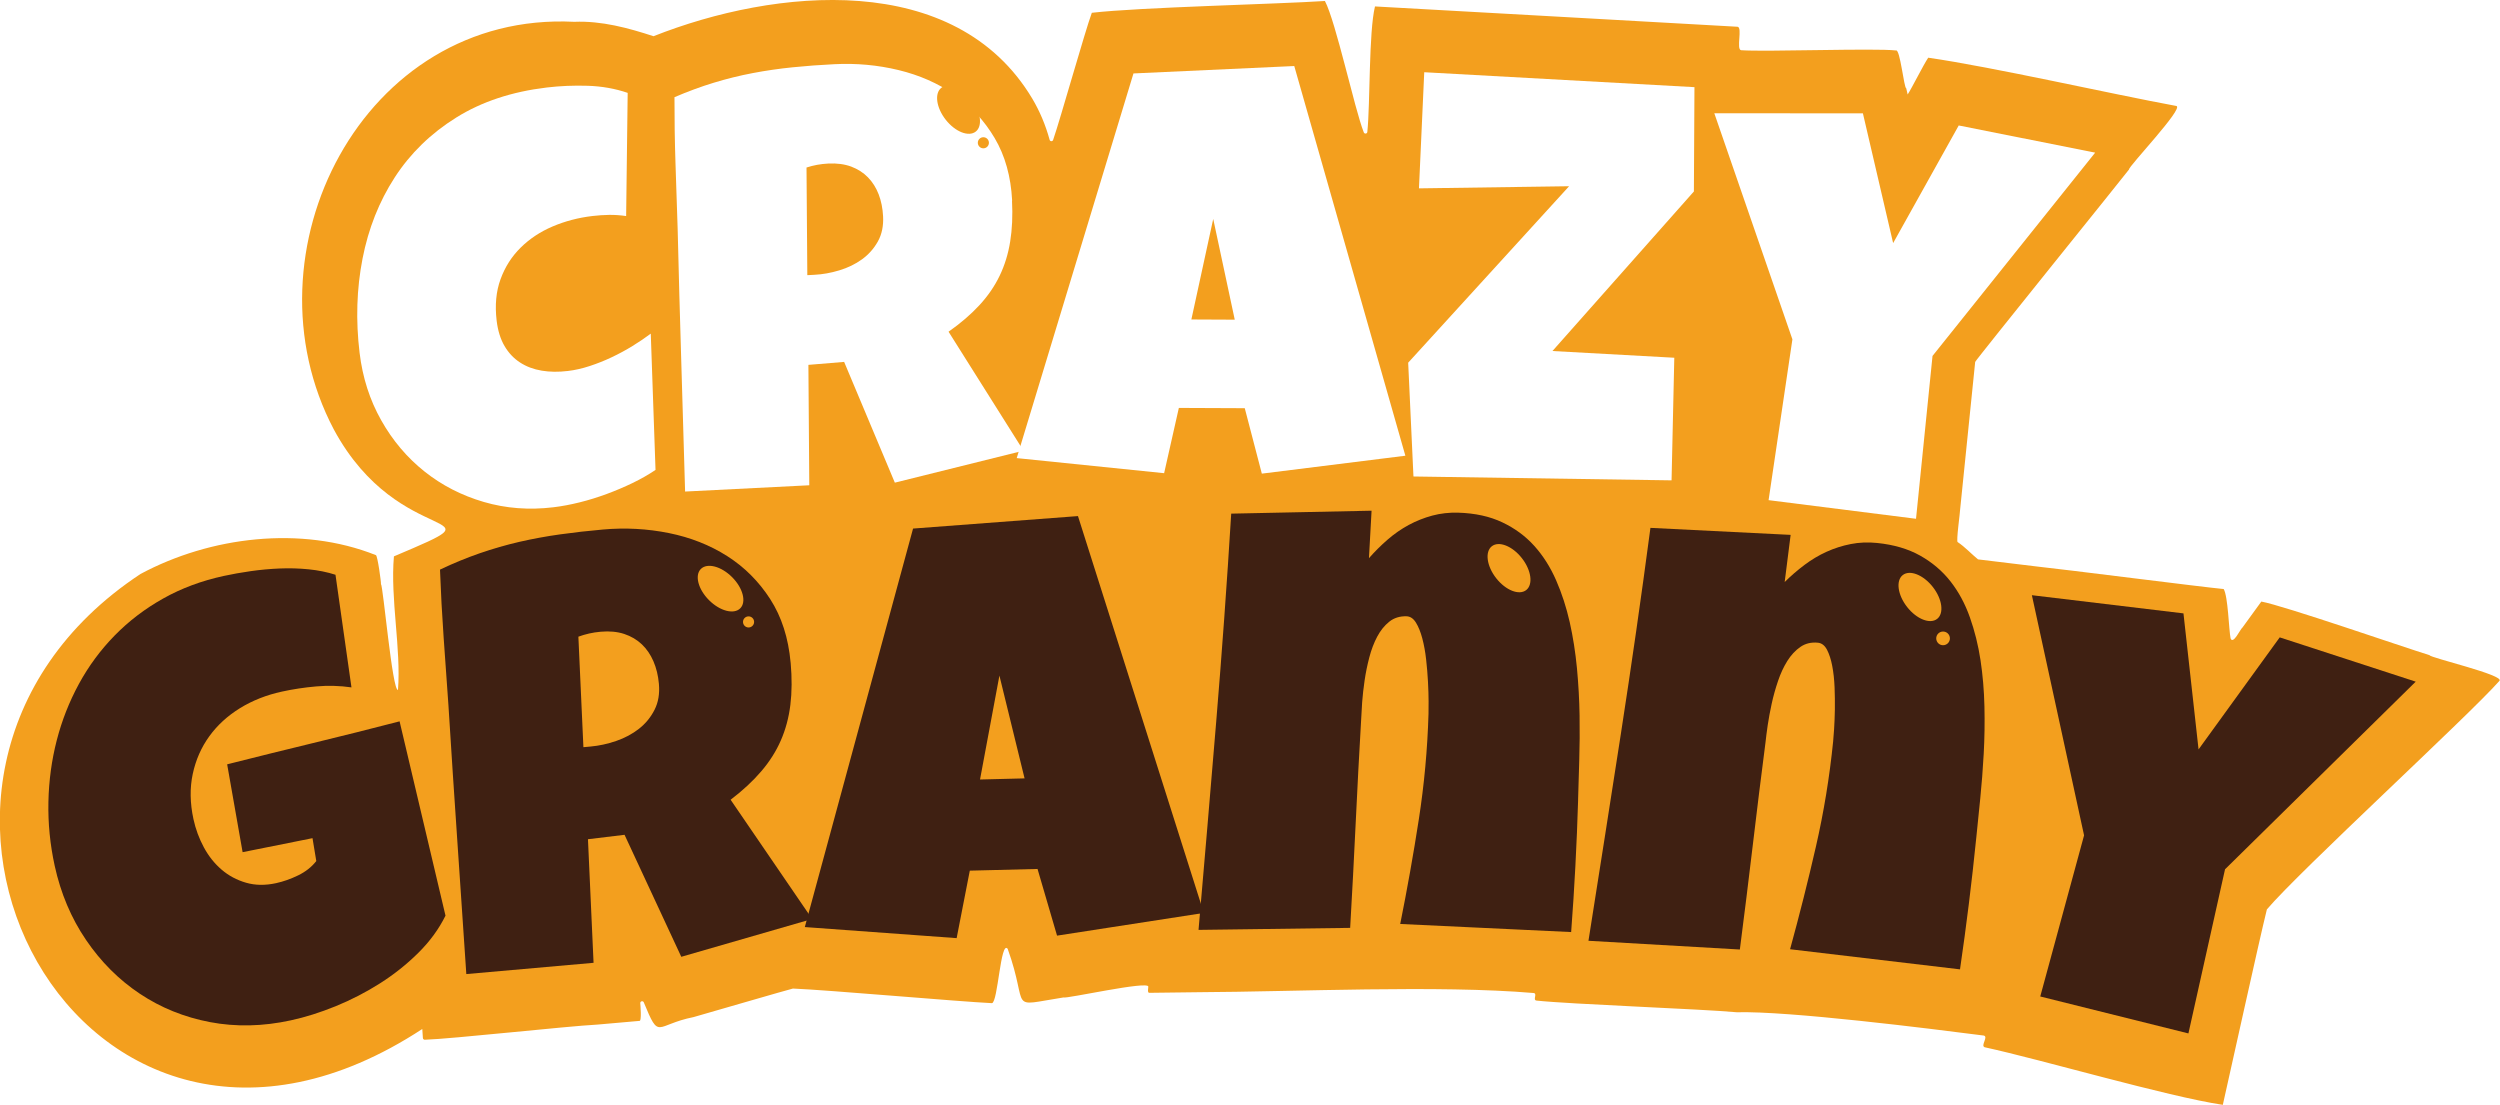 <?xml version="1.0" encoding="UTF-8"?>
<svg id="Layer_2" data-name="Layer 2" xmlns="http://www.w3.org/2000/svg" xmlns:xlink="http://www.w3.org/1999/xlink" viewBox="0 0 621.26 274.58">
  <defs>
    <style>
      .cls-1 {
        filter: url(#drop-shadow-1);
      }

      .cls-2 {
        fill: #3f2012;
      }

      .cls-3 {
        fill: #f39f1e;
      }

      .cls-4 {
        fill: #fff;
      }
    </style>
    <filter id="drop-shadow-1" x="79.96" y="7.28" width="451" height="132" filterUnits="userSpaceOnUse">
      <feOffset dx="0" dy="6.86"/>
      <feGaussianBlur result="blur" stdDeviation="2.86"/>
      <feFlood flood-color="#3f2012" flood-opacity="1"/>
      <feComposite in2="blur" operator="in"/>
      <feComposite in="SourceGraphic"/>
    </filter>
  </defs>
  <g id="Layer_11" data-name="Layer 11">
    <g>
      <path class="cls-3" d="M603.83,162.84c-6.63-2.04-36.22-12.31-41.88-13.35,0,0-4.7,6.47-4.7,6.47-.44.23-2.31,4.36-2.94,2.69-.44-2.18-.62-10.39-1.71-12.27-5.1-.47-40.32-4.97-46.32-5.59,0,0-14.73-1.78-14.73-1.78-1.68-1.36-3.19-3.05-5.05-4.29-.45,0,.65-7.78.59-8.02,0,0,3.75-36.76,3.75-36.76-.04-.29,38.13-47.57,38.22-47.81-.22-.66,13.66-15.2,11.8-15.79-16.15-2.97-45.59-9.68-61.69-12-1.19,1.77-4.15,7.7-5.11,9.14,0,0-.35-1.53-.35-1.53-.57-.06-1.53-9.85-2.55-9.41-5.47-.61-32.34.38-38.49-.06-1.27-.2.38-5.6-.86-5.83-16.19-.95-73.96-4.12-90.12-5.05-1.56,6.39-1.17,24-1.9,31.16-.02.52-.75.6-.9.1-2.32-5.95-6.89-27.34-9.64-32.61-12.17.79-46.02,1.55-57.93,2.93-1.73,4.71-7.8,26.34-9.61,31.58-.13.44-.75.43-.87,0-1.01-3.68-2.45-7.11-4.32-10.26-19.15-32.04-63.96-27.44-94.12-15.5-6.24-2.04-12.87-3.86-19.71-3.58-52.59-2.66-82.91,57.36-59.73,101.31,16.49,30.58,44.16,19.14,14.93,31.53-.92,10.6,1.81,22.96,1.01,33.19-1.39.4-3.7-25.92-4.23-26.31.09-.27-.86-7.24-1.27-7.19-18.6-7.41-41.2-4.59-58.49,4.69-76.94,50.82-14.78,168.63,70.03,113.07,0,0,.15,2.24.15,2.24.02.26.24.45.5.43,6.72-.21,35.41-3.38,42.8-3.76,0,0,10.48-.92,10.48-.92.65.26.26-4.15.24-4.41-.02-.5.66-.67.87-.21,3.98,9.64,2.74,5.6,12.38,3.67.17-.03,24.53-7.12,24.69-7.09,8.83.36,41.17,3.24,49.44,3.63,1.5-.07,2.16-15.86,3.93-13.49,5.48,15.31-.4,14.31,13.88,12.07.48.41,21.22-4.24,21.06-2.67.04.19-.38,1.69.37,1.52,0,0,12.13-.15,12.13-.15,23.9-.11,59.62-1.82,83.25.2,1.04.11-.31,1.76.72,1.88,8.51.92,40.74,2.07,49.74,2.9,12.96-.34,47.86,4.05,61.41,5.79,1.22.3-.88,2.52.23,2.91,14.31,3.11,45.19,12.2,59.17,14.31,1.66-7.26,8.99-40.68,10.95-48.57,8.12-9.58,50.09-48.07,57.79-56.79,1.38-1.43-17.26-5.76-17.35-6.37Z"/>
      <g>
        <path class="cls-2" d="M110.72,227.52c-1.64,3.33-3.89,6.41-6.75,9.25-2.86,2.84-6.04,5.37-9.53,7.59-3.5,2.22-7.16,4.11-11,5.68-3.84,1.56-7.56,2.74-11.17,3.52-6.97,1.52-13.67,1.66-20.08.44-6.41-1.22-12.22-3.57-17.44-7.05s-9.67-7.93-13.37-13.37c-3.7-5.44-6.3-11.6-7.8-18.48-1.14-5.24-1.66-10.51-1.55-15.79.11-5.29.8-10.4,2.07-15.33,1.27-4.93,3.11-9.61,5.52-14.04,2.41-4.43,5.37-8.43,8.87-12.01,3.5-3.58,7.52-6.65,12.05-9.19,4.53-2.55,9.56-4.42,15.09-5.62,2.07-.45,4.3-.85,6.69-1.19,2.39-.34,4.8-.56,7.22-.66,2.42-.1,4.82-.03,7.19.21,2.37.24,4.58.69,6.64,1.35l3.97,27.99c-2.91-.42-5.84-.5-8.78-.24-2.94.26-5.78.69-8.52,1.29-3.85.84-7.31,2.21-10.4,4.11-3.09,1.91-5.63,4.23-7.62,6.98-2,2.75-3.37,5.87-4.12,9.36-.75,3.49-.69,7.23.17,11.22.54,2.5,1.41,4.84,2.59,7.03,1.18,2.19,2.65,4.03,4.41,5.54,1.76,1.51,3.79,2.59,6.07,3.25,2.28.66,4.77.7,7.47.11,1.83-.4,3.66-1.05,5.51-1.95,1.84-.9,3.34-2.09,4.48-3.54l-.94-5.69-17.37,3.48-3.84-21.83c7.11-1.8,14.23-3.56,21.36-5.29,7.13-1.73,14.29-3.52,21.49-5.39l11.41,48.29Z"/>
        <path class="cls-2" d="M196.48,164.67c.34,3.82.32,7.32-.07,10.49-.39,3.17-1.18,6.12-2.37,8.84-1.19,2.73-2.82,5.29-4.88,7.69-2.06,2.41-4.59,4.76-7.6,7.05l20.26,29.63-32.52,9.4-14.1-30.32-9.09,1.1,1.39,30.71-31.62,2.8c-.75-11.2-1.5-22.35-2.26-33.45-.76-11.1-1.49-22.25-2.19-33.45-.4-5.65-.8-11.24-1.19-16.79-.39-5.55-.69-11.15-.9-16.82,3.32-1.58,6.61-2.93,9.87-4.06,3.26-1.13,6.55-2.07,9.86-2.84,3.32-.76,6.7-1.38,10.14-1.86,3.44-.48,6.97-.88,10.6-1.2,5.59-.5,11.06-.2,16.42.88,5.36,1.08,10.18,2.99,14.48,5.72,4.29,2.73,7.86,6.3,10.69,10.69,2.83,4.39,4.52,9.65,5.07,15.78ZM163.74,169.94c-.18-2.06-.63-3.92-1.35-5.59-.72-1.67-1.68-3.08-2.89-4.23-1.21-1.15-2.67-2.01-4.38-2.58-1.71-.56-3.66-.75-5.87-.55-.98.09-1.93.23-2.85.44-.92.21-1.81.47-2.67.79l1.25,27.46,1.77-.16c2.11-.19,4.23-.65,6.36-1.38,2.13-.73,4.02-1.74,5.66-3.02,1.64-1.28,2.93-2.85,3.88-4.72.95-1.86,1.31-4.02,1.09-6.47Z"/>
        <path class="cls-2" d="M299.16,226.87l-36.48,5.64-4.85-16.57-16.83.42-3.27,16.77-37.73-2.75,26.9-99.03,40.98-3.1,31.27,98.61ZM254.61,193.43l-6.25-25.54-4.82,25.82,11.07-.28Z"/>
        <path class="cls-2" d="M392.17,198.73c-.17,5.56-.39,11.05-.68,16.49-.29,5.43-.63,10.9-1.05,16.4l-42.48-2.01c1.74-8.66,3.28-17.32,4.62-25.97,1.34-8.65,2.15-17.4,2.41-26.26.02-.64.02-1.67.02-3.1,0-1.43-.06-3.04-.15-4.84-.09-1.8-.25-3.65-.46-5.55-.21-1.9-.53-3.65-.95-5.24-.42-1.59-.95-2.9-1.58-3.92-.63-1.03-1.42-1.56-2.35-1.58-1.67-.05-3.1.4-4.29,1.35-1.19.95-2.18,2.19-2.99,3.71-.81,1.53-1.46,3.24-1.96,5.15-.5,1.91-.89,3.81-1.17,5.73-.28,1.91-.48,3.72-.61,5.41-.12,1.69-.2,3.08-.24,4.17-.51,8.7-.96,17.34-1.37,25.92-.41,8.58-.86,17.24-1.37,25.99l-37.68.5c1.5-17.33,2.97-34.57,4.39-51.71,1.42-17.14,2.67-34.38,3.73-51.73l34.88-.73-.65,11.8c1.43-1.63,2.96-3.16,4.61-4.59,1.64-1.43,3.39-2.64,5.24-3.65,1.85-1,3.81-1.78,5.87-2.34,2.06-.55,4.22-.8,6.48-.73,4.18.13,7.82.92,10.93,2.4,3.11,1.47,5.76,3.42,7.95,5.85,2.19,2.43,4,5.28,5.43,8.55,1.43,3.27,2.55,6.74,3.38,10.4.82,3.67,1.42,7.49,1.8,11.46.37,3.98.59,7.88.65,11.72.06,3.84.03,7.56-.08,11.15-.11,3.59-.21,6.86-.29,9.81Z"/>
        <path class="cls-2" d="M491.11,208.2c-.56,5.53-1.17,11-1.84,16.4-.67,5.4-1.4,10.83-2.2,16.29l-42.23-5c2.34-8.52,4.49-17.04,6.44-25.58,1.95-8.53,3.37-17.21,4.26-26.02.06-.64.14-1.67.24-3.09.09-1.43.16-3.04.19-4.84.03-1.8,0-3.66-.07-5.57-.08-1.91-.27-3.67-.58-5.29-.31-1.61-.74-2.96-1.3-4.03-.56-1.07-1.31-1.65-2.24-1.75-1.67-.17-3.12.18-4.37,1.04-1.25.86-2.33,2.03-3.25,3.49-.92,1.47-1.69,3.13-2.32,5-.63,1.86-1.16,3.74-1.57,5.63-.41,1.89-.74,3.67-.99,5.35-.24,1.68-.42,3.06-.53,4.14-1.12,8.64-2.18,17.23-3.19,25.76-1.01,8.53-2.08,17.14-3.2,25.83l-37.62-2.17c2.72-17.18,5.4-34.28,8.03-51.27,2.63-17,5.09-34.11,7.37-51.34l34.84,1.74-1.48,11.72c1.54-1.53,3.18-2.94,4.92-4.25,1.74-1.31,3.57-2.4,5.49-3.27,1.92-.87,3.92-1.51,6.02-1.92,2.09-.41,4.27-.5,6.52-.27,4.16.42,7.74,1.47,10.74,3.16,3,1.69,5.5,3.82,7.52,6.4s3.62,5.55,4.81,8.91c1.19,3.36,2.07,6.9,2.64,10.62.56,3.72.89,7.57.98,11.56.09,3.99.03,7.9-.18,11.74-.21,3.84-.5,7.54-.86,11.12-.36,3.57-.69,6.83-.99,9.77Z"/>
        <path class="cls-2" d="M600.31,169.4l-47.38,46.62-9.1,40.79-36.82-9.18,10.89-40.04-12.97-59.68,37.67,4.52,3.75,33.8,20.17-27.84,33.78,11Z"/>
      </g>
      <g class="cls-1">
        <path class="cls-4" d="M155.98,16.24l-.38,30.59c-1.43-.21-2.84-.31-4.23-.29-1.4.02-2.78.12-4.16.28-3.52.42-6.82,1.29-9.89,2.6-3.08,1.31-5.72,3.07-7.94,5.26-2.22,2.2-3.89,4.81-4.99,7.84-1.11,3.03-1.43,6.47-.97,10.32.3,2.47.95,4.57,1.95,6.28,1,1.71,2.29,3.08,3.86,4.1,1.57,1.02,3.36,1.69,5.38,2.03,2.02.34,4.19.36,6.52.08,1.76-.21,3.57-.62,5.42-1.23,1.86-.61,3.68-1.33,5.46-2.18,1.78-.84,3.5-1.77,5.16-2.79,1.66-1.02,3.18-2.05,4.55-3.08l1.18,33.87c-1.74,1.17-3.65,2.26-5.72,3.26-2.08,1-4.22,1.91-6.44,2.73-2.22.82-4.45,1.51-6.7,2.07-2.25.56-4.42.97-6.51,1.22-6.04.73-11.81.29-17.31-1.32-5.5-1.61-10.41-4.13-14.73-7.57-4.32-3.44-7.91-7.67-10.75-12.71-2.85-5.04-4.64-10.62-5.38-16.76-.98-8.13-.73-15.94.73-23.43,1.46-7.49,4.13-14.21,8-20.18,3.87-5.97,8.95-10.92,15.26-14.86,6.3-3.94,13.81-6.44,22.51-7.48,3.28-.39,6.68-.54,10.19-.43,3.51.11,6.83.7,9.95,1.77Z"/>
        <path class="cls-4" d="M251.49,42.99c.19,3.73.04,7.13-.46,10.2-.49,3.07-1.37,5.91-2.63,8.51-1.26,2.61-2.94,5.04-5.03,7.3-2.09,2.26-4.64,4.46-7.65,6.57l18.62,29.56-31.97,7.95-12.6-30.01-8.88.74.22,29.92-30.86,1.56c-.31-10.92-.63-21.79-.96-32.61-.33-10.82-.63-21.7-.89-32.62-.18-5.51-.36-10.97-.54-16.38-.18-5.41-.26-10.87-.25-16.39,3.29-1.41,6.53-2.61,9.75-3.59,3.21-.98,6.45-1.78,9.7-2.4,3.25-.62,6.56-1.1,9.93-1.44,3.36-.34,6.82-.6,10.36-.77,5.45-.28,10.77.21,15.94,1.46,5.17,1.25,9.79,3.28,13.87,6.1,4.07,2.82,7.41,6.41,10.01,10.79,2.6,4.38,4.04,9.56,4.35,15.54ZM219.45,46.91c-.1-2.01-.47-3.84-1.1-5.48-.64-1.65-1.52-3.05-2.66-4.22-1.14-1.17-2.53-2.05-4.16-2.67-1.64-.61-3.53-.86-5.69-.76-.96.05-1.89.16-2.79.32-.9.17-1.78.39-2.63.67l.2,26.75,1.72-.09c2.06-.1,4.14-.47,6.24-1.11,2.1-.63,3.97-1.54,5.62-2.73,1.64-1.19,2.96-2.67,3.95-4.44.99-1.78,1.42-3.86,1.3-6.25Z"/>
        <path class="cls-4" d="M349.23,106.39l-35.66,4.45-4.24-16.26-16.38-.07-3.66,16.22-36.63-3.75,29.01-95.59,39.96-1.84,27.61,96.84ZM306.84,72.58l-5.35-25.03-5.43,24.98,10.78.05Z"/>
        <path class="cls-4" d="M420.94,40.72l-35.15,39.65,30.28,1.67-.68,30.47-64.14-.96-1.31-28.28,39.99-43.85-37.31.53,1.31-28.86,67.15,3.71-.14,25.9Z"/>
        <path class="cls-4" d="M520.66,31.07l-40.42,50.52-4.1,40.47-36.64-4.63,5.92-39.96-19.41-56.19,36.93.03,7.51,32.24,16.3-29.23,33.91,6.75Z"/>
      </g>
      <ellipse class="cls-3" cx="477.12" cy="148.37" rx="4.05" ry="6.92" transform="translate(10.26 326.4) rotate(-38.15)"/>
      <ellipse class="cls-3" cx="375" cy="141.21" rx="4.05" ry="6.92" transform="translate(-7.13 261.79) rotate(-38.15)"/>
      <ellipse class="cls-3" cx="179.06" cy="146.28" rx="4.05" ry="6.92" transform="translate(-50.99 169.46) rotate(-45)"/>
      <ellipse class="cls-3" cx="238.21" cy="27.27" rx="4.05" ry="6.92" transform="translate(34.03 152.96) rotate(-38.15)"/>
      <circle class="cls-3" cx="244.37" cy="35.48" r="1.38"/>
      <circle class="cls-3" cx="482.86" cy="158.64" r="1.7"/>
      <circle class="cls-3" cx="186.02" cy="154.55" r="1.38"/>
    </g>
  </g>
</svg>